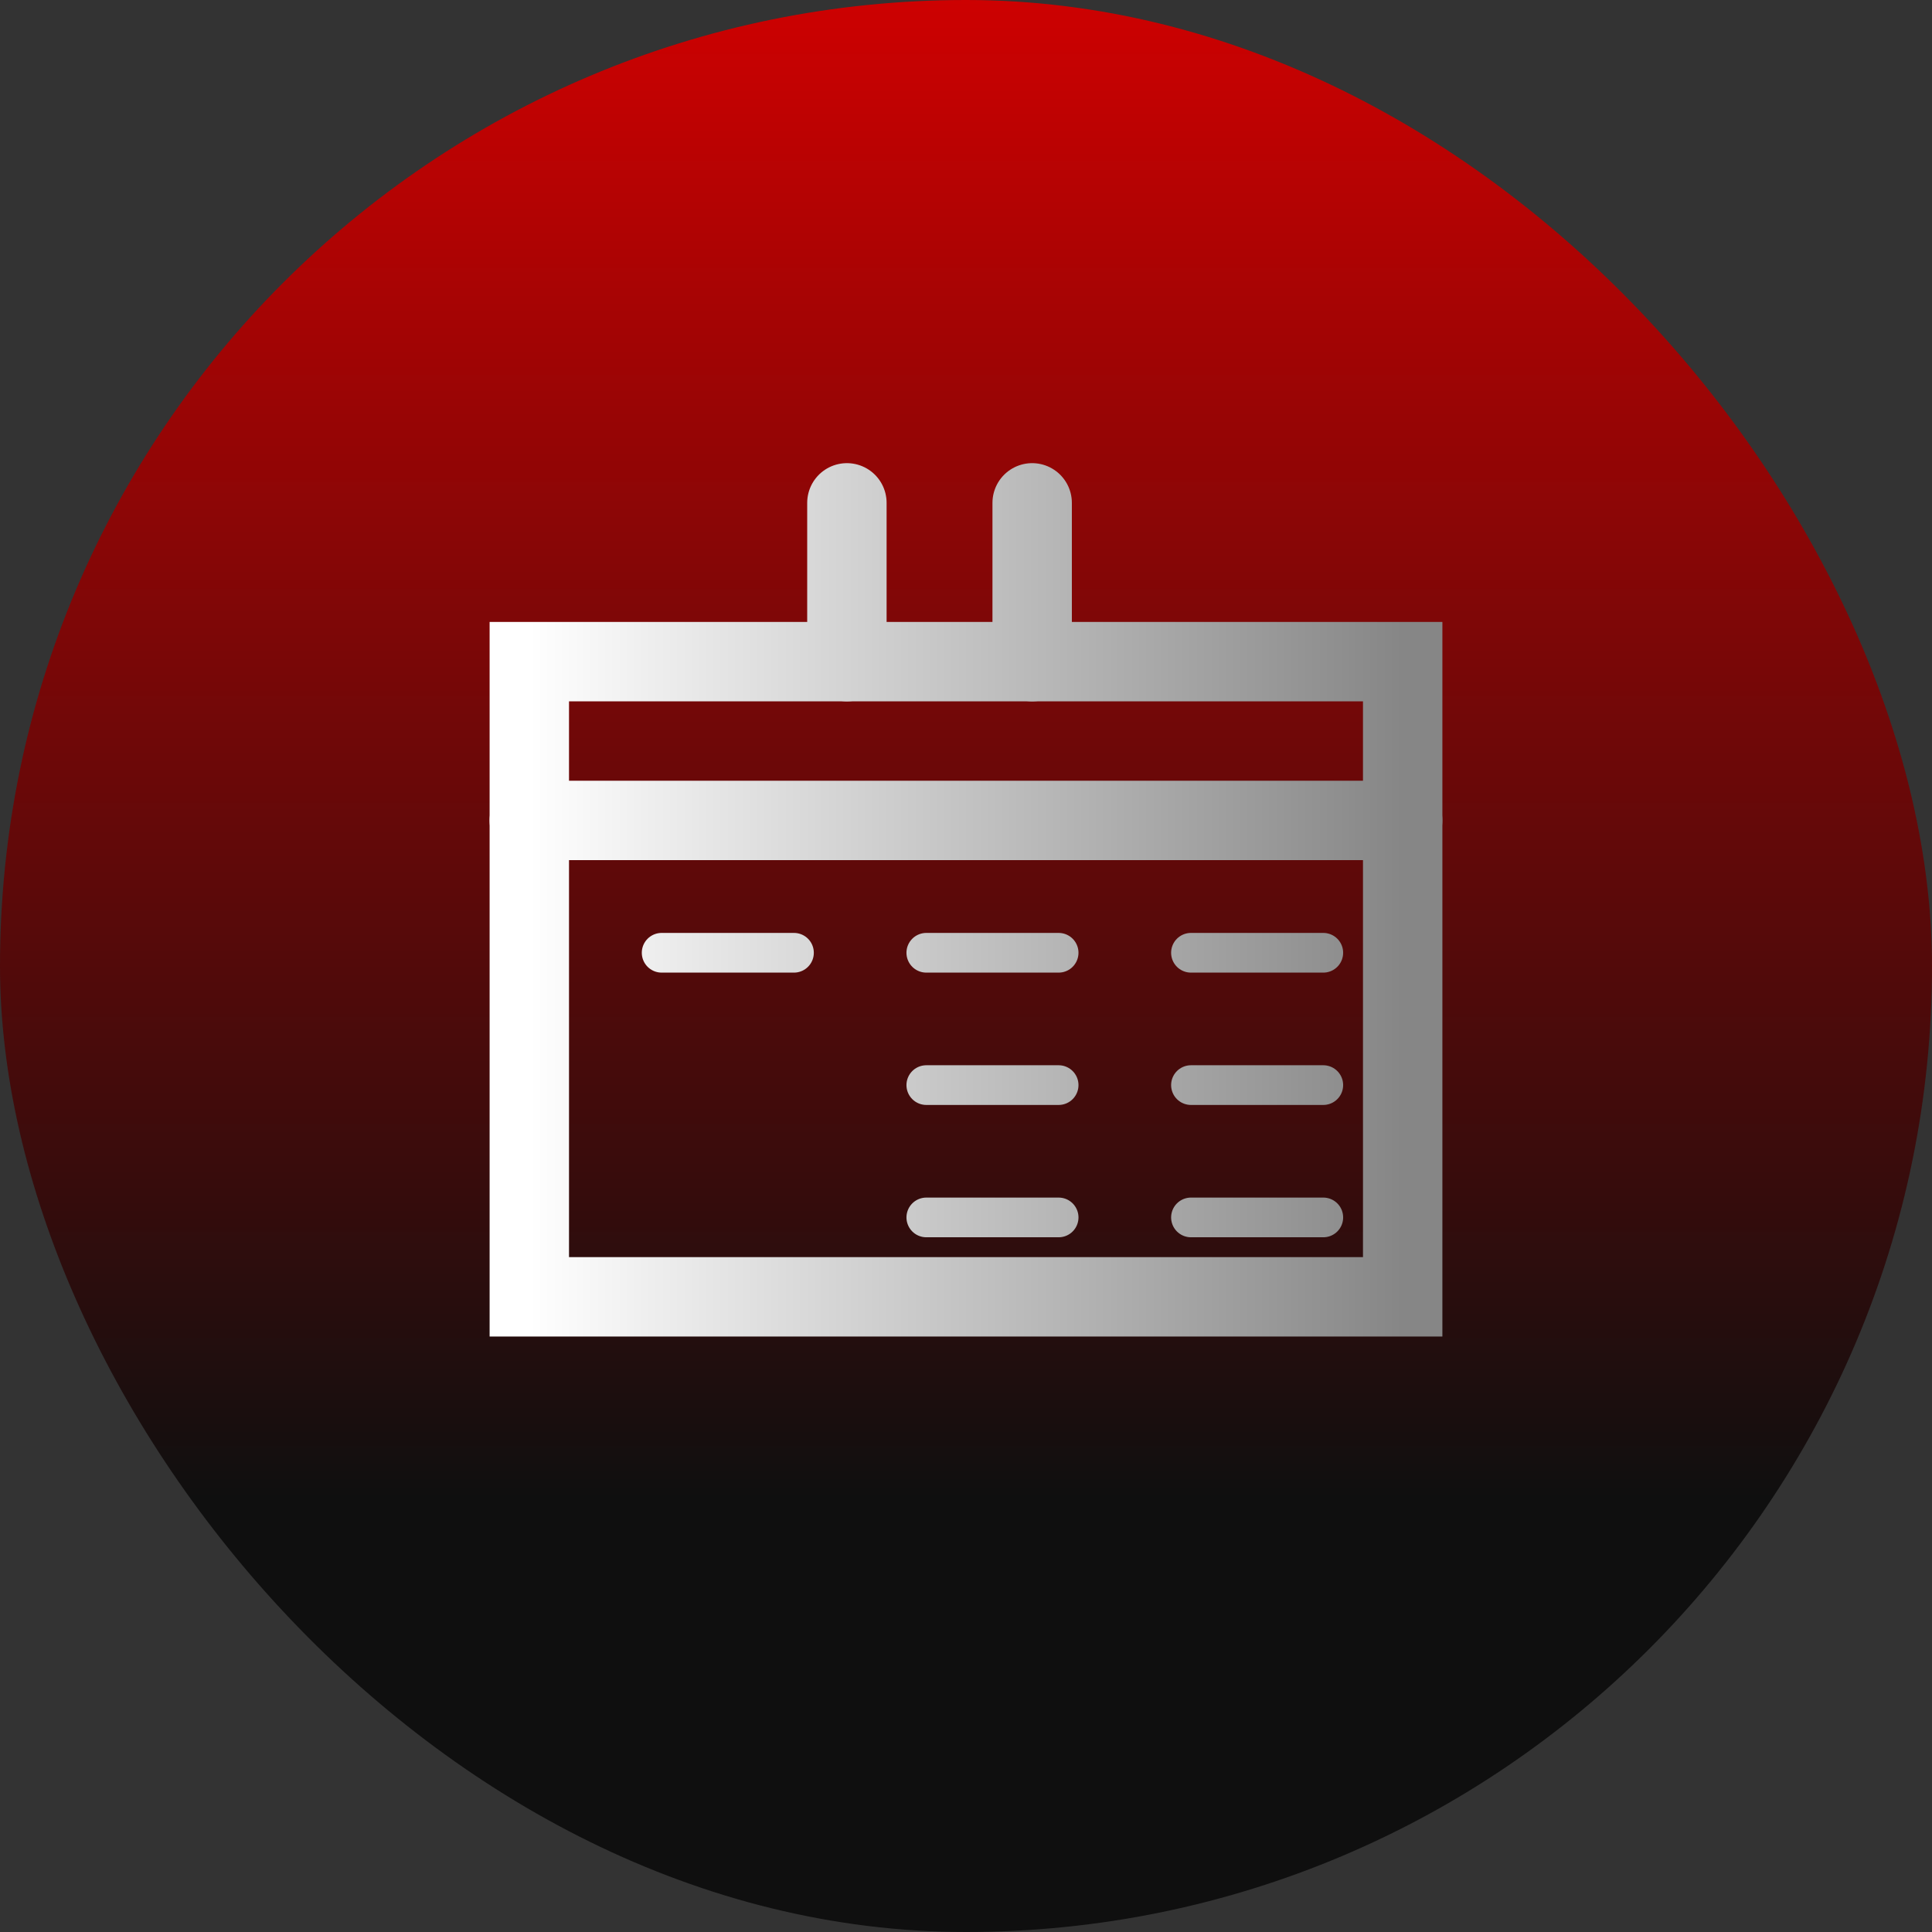 <svg xmlns="http://www.w3.org/2000/svg" width="73" height="73" viewBox="0 0 73 73" fill="none"><rect x="0" y="0" width="73" height="73" fill="#333333" stroke="none"/><rect width="73" height="73" rx="36.5" fill="url(#a)" style="animation:rotateGradient 5s linear infinite;transform-origin:center"></rect><path d="M20 25h33v24H20z" stroke="url(#b)" stroke-width="3"></path><path d="M20 31h33m-21-6v-6m7 6v-6" stroke="url(#b)" stroke-width="3" stroke-linecap="round"></path><path d="M25 36h5m5 0h5m5 0h5m-15 5h5m5 0h5m-15 5h5m5 0h5" stroke="url(#b)" stroke-width="1.5" stroke-linecap="round"></path><defs><linearGradient id="a" x1="36.5" y1="0" x2="36.5" y2="73" gradientUnits="userSpaceOnUse"><stop stop-color="#CD0101"></stop><stop offset=".776" stop-color="#0F0F0F"></stop></linearGradient><linearGradient id="b" x1="20" y1="36.5" x2="53" y2="36.5" gradientUnits="userSpaceOnUse"><stop stop-color="#FFF"></stop><stop offset="1" stop-color="#868686"></stop></linearGradient></defs><style>    @keyframes rotateGradient{0%{transform:rotate(0deg)}to{transform:rotate(360deg)}}  </style></svg>